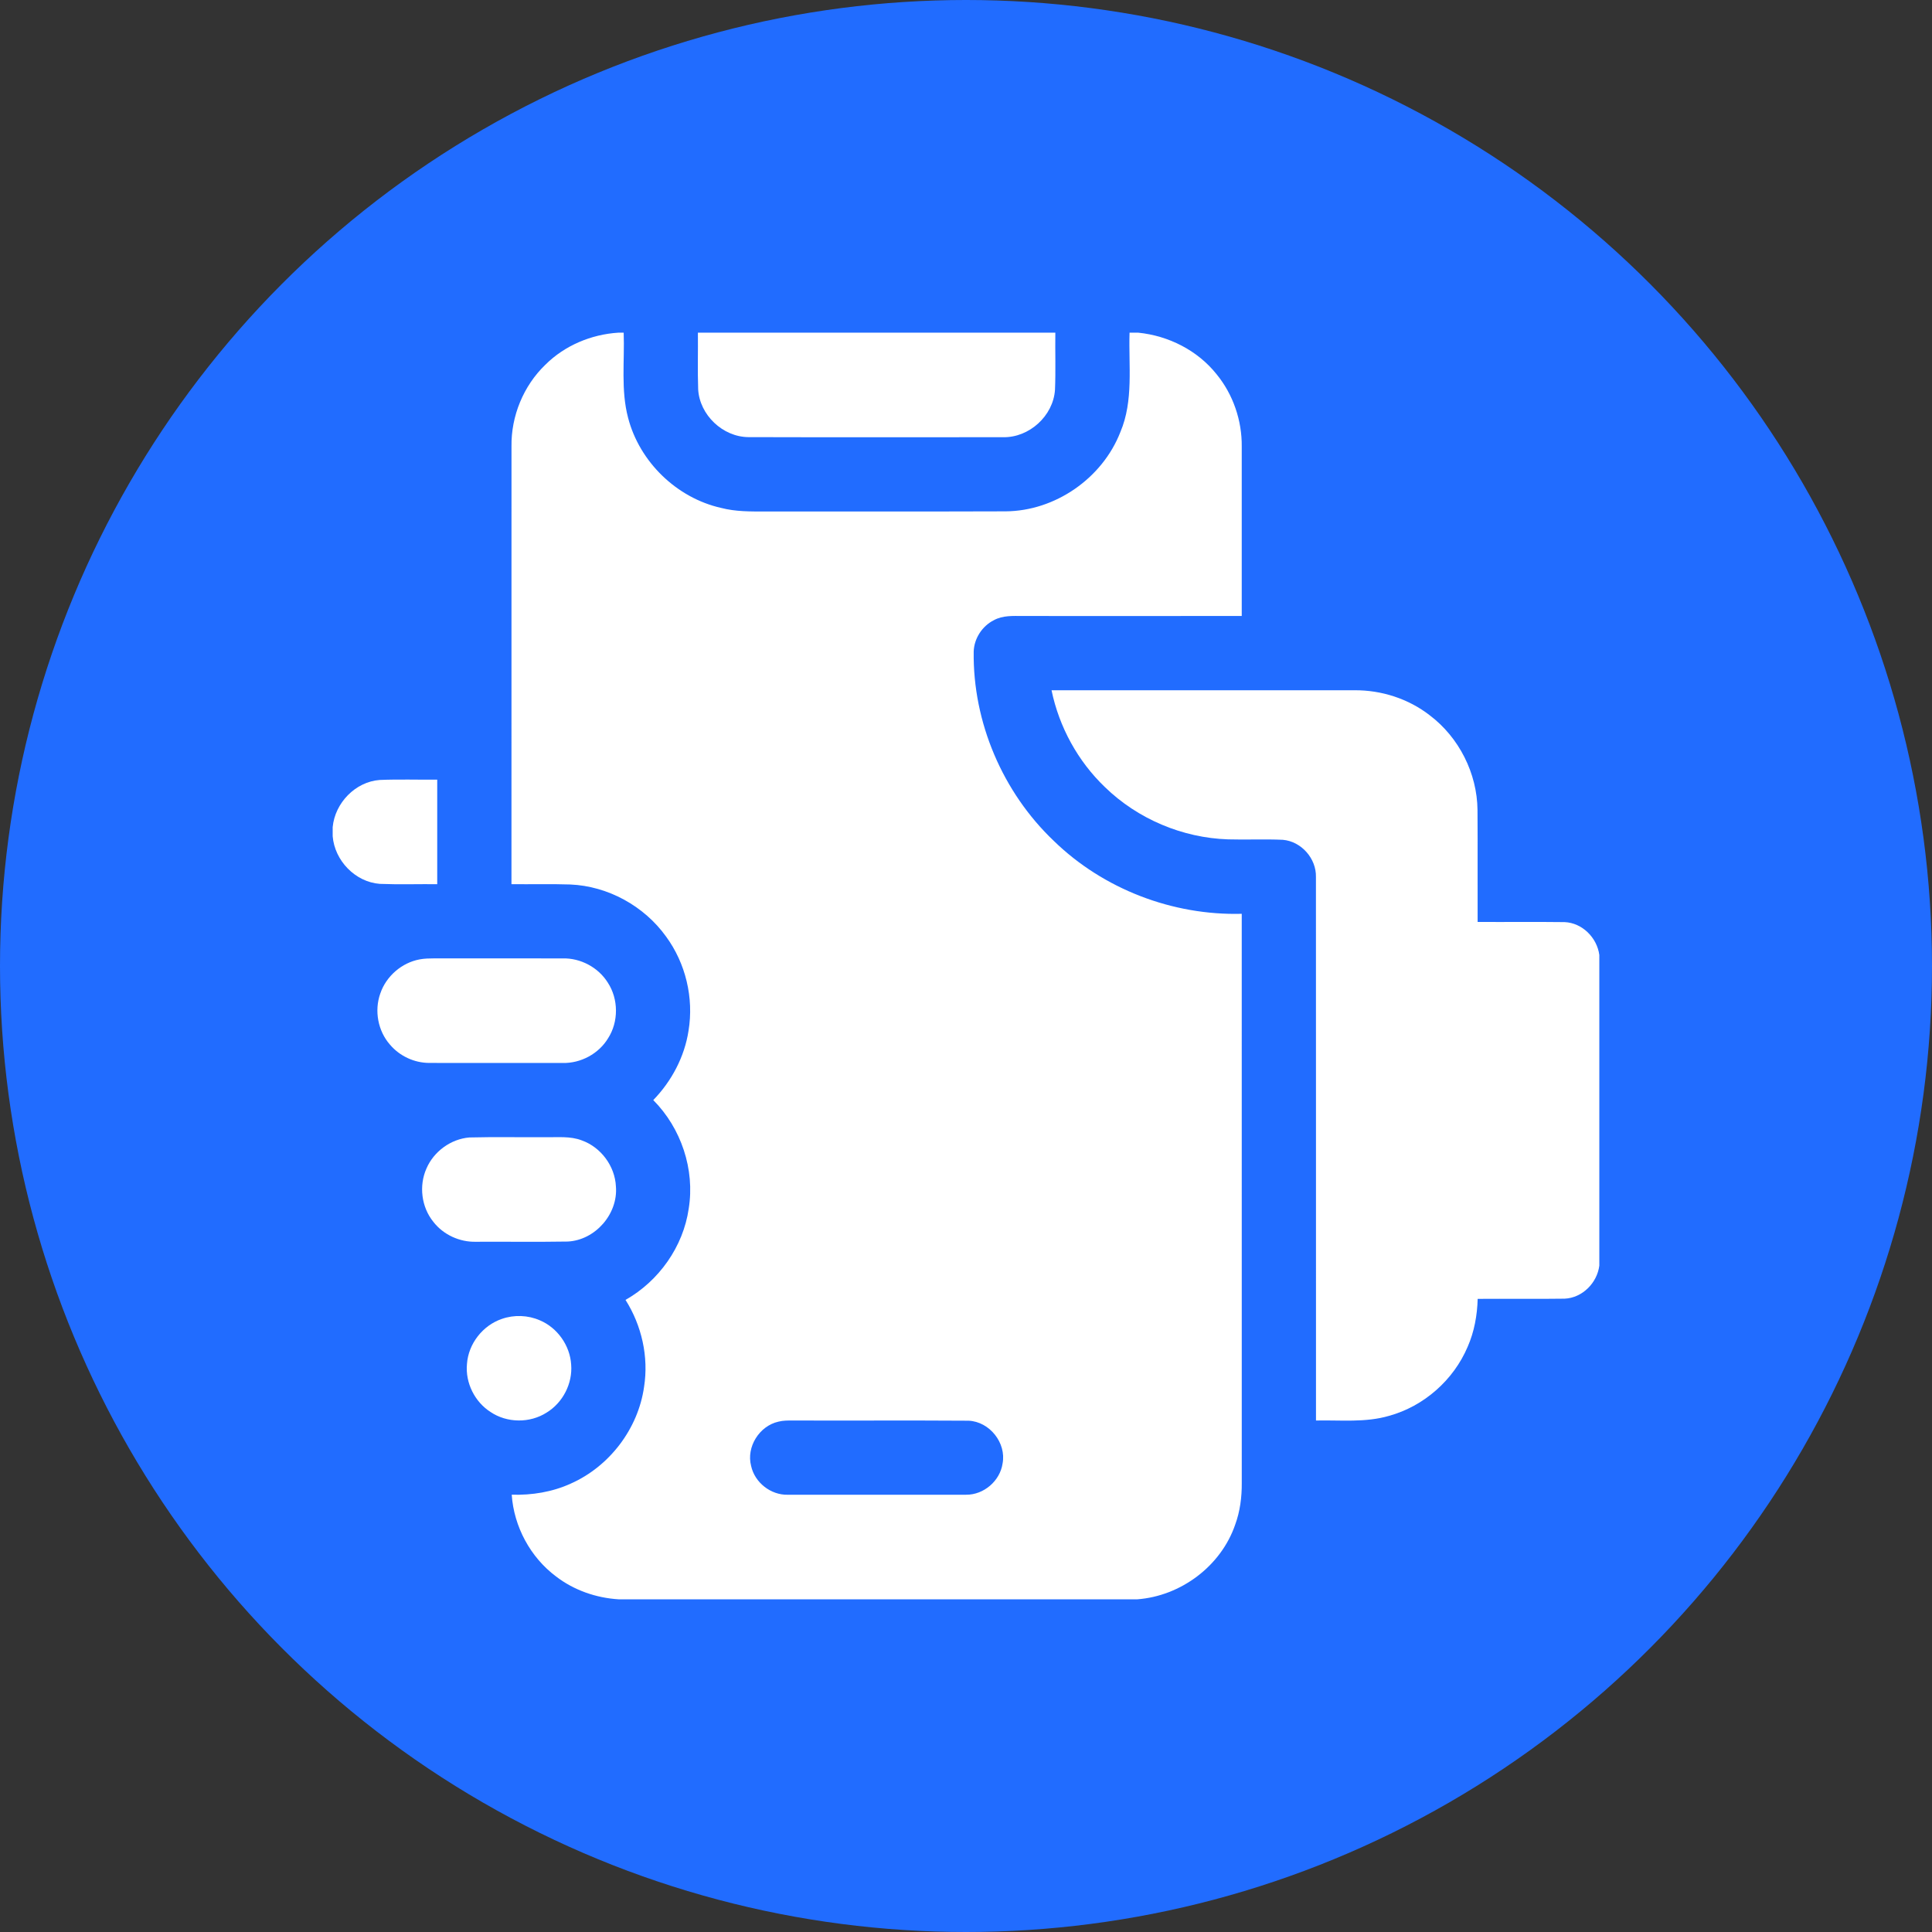 <?xml version="1.0" encoding="UTF-8"?> <svg xmlns="http://www.w3.org/2000/svg" width="784" height="784" viewBox="0 0 784 784" fill="none"><rect x="0" y="0" width="784" height="784" fill="#333333" stroke="none"/> <circle cx="392" cy="392" r="392" fill="#216CFF"></circle> <g clip-path="url(#clip0_461_110)"> <path d="M250.911 135H253.089C253.501 146.515 251.895 158.301 254.886 169.575C259.525 187.434 274.603 202.061 292.613 206.107C298.496 207.643 304.62 207.582 310.653 207.552C343.11 207.512 375.576 207.623 408.032 207.502C428.181 207.392 447.345 194.08 454.644 175.327C460.055 162.557 457.937 148.462 458.368 135H461.912C474.16 136.235 485.966 142.168 493.676 151.856C500.402 160.058 504.016 170.659 503.895 181.25C503.915 204.159 503.895 227.058 503.895 249.957C474.31 249.997 444.715 249.977 415.12 249.967C411.145 249.957 406.908 249.676 403.304 251.674C398.556 254.053 395.273 259.123 395.122 264.444C394.731 293.075 406.888 321.516 427.629 341.232C447.737 360.809 475.866 371.56 503.895 370.818C503.926 447.817 503.895 524.817 503.905 601.816C503.946 607.539 503.213 613.311 501.235 618.702C495.473 635.518 479.159 647.685 461.5 649H251.072C241.916 648.438 232.901 645.316 225.613 639.704C215.212 631.914 208.546 619.495 207.653 606.545C215.845 606.786 224.137 605.461 231.616 602.037C247.317 595.08 258.972 579.791 261.362 562.774C263.279 550.597 260.408 537.888 253.832 527.497C267.375 519.827 277.264 505.903 279.482 490.443C282.042 474.551 276.41 457.796 265.096 446.412C272.545 438.722 277.796 428.843 279.412 418.222C281.59 404.96 278.247 390.896 270.286 380.054C261.382 367.645 246.705 359.574 231.415 358.921C223.464 358.65 215.503 358.891 207.552 358.791C207.562 299.58 207.542 240.37 207.562 181.15C207.382 168.852 212.411 156.574 221.286 148.031C229.126 140.21 239.908 135.693 250.911 135ZM315.854 576.909C308.124 578.656 302.783 587.179 304.801 594.879C306.266 601.626 312.792 606.736 319.689 606.565C343.813 606.565 367.926 606.585 392.05 606.555C399.198 606.625 405.794 600.973 406.838 593.916C408.454 585.533 401.567 576.889 393.054 576.518C369.272 576.357 345.479 576.518 321.686 576.438C319.729 576.438 317.751 576.408 315.854 576.909Z" fill="white"></path> <path d="M283.207 135H428.251C428.151 142.73 428.432 150.47 428.111 158.19C427.408 168.761 417.66 177.626 407.079 177.415C372.615 177.425 338.14 177.485 303.676 177.385C293.286 177.285 283.929 168.4 283.317 158.03C283.046 150.36 283.287 142.67 283.207 135Z" fill="white"></path> <path d="M426.715 280.115C467.685 280.084 508.654 280.094 549.623 280.105C560.566 280.014 571.539 283.538 580.192 290.274C592.058 299.239 599.417 313.806 599.568 328.684C599.678 343.822 599.558 358.971 599.618 374.12C611.384 374.191 623.159 374.04 634.915 374.191C642.083 374.492 648.066 380.515 649 387.522V513.593C648.107 520.62 642.103 526.674 634.935 526.995C623.17 527.166 611.404 526.985 599.638 527.075C599.457 533.731 598.263 540.407 595.572 546.521C589.85 560.024 577.803 570.665 563.658 574.55C554.03 577.371 543.901 576.217 534.023 576.438C534.003 502.911 534.043 429.385 534.003 355.859C534.183 348.37 528.049 341.423 520.57 340.791C513.172 340.449 505.753 340.831 498.344 340.61C479.842 340.008 461.681 332.338 448.399 319.428C437.407 308.917 429.787 295.002 426.715 280.115Z" fill="white"></path> <path d="M135 335.641C135.924 325.842 144.186 317.239 154.094 316.506C161.865 316.185 169.645 316.446 177.425 316.386C177.445 330.521 177.445 344.656 177.425 358.791C169.655 358.73 161.885 358.981 154.114 358.67C144.146 357.917 135.803 349.233 135 339.335V335.641Z" fill="white"></path> <path d="M170.327 389.31C172.255 388.948 174.213 388.918 176.16 388.908C193.548 388.938 210.935 388.908 228.313 388.918C235.601 388.727 242.82 392.582 246.665 398.776C251.011 405.452 251.062 414.618 246.755 421.334C242.94 427.639 235.642 431.534 228.293 431.353C210.253 431.343 192.213 431.373 174.182 431.333C168.119 431.323 162.156 428.542 158.25 423.914C153.351 418.353 151.836 410.12 154.325 403.153C156.704 396.136 163.039 390.645 170.327 389.31Z" fill="white"></path> <path d="M190.436 461.581C200.716 461.32 211.006 461.54 221.296 461.47C226.235 461.581 231.375 460.938 236.103 462.775C243.874 465.546 249.556 473.226 249.937 481.468C250.851 492.621 241.545 503.273 230.361 503.815C217.983 504.016 205.595 503.845 193.206 503.905C186.581 504.096 179.935 501.084 175.869 495.834C171.01 489.871 169.926 481.177 173.058 474.17C176.03 467.263 182.926 462.213 190.436 461.581Z" fill="white"></path> <path d="M203.687 535.197C208.637 533.47 214.228 533.671 219.037 535.769C226.195 538.761 231.305 546.009 231.777 553.749C232.399 561.429 228.393 569.209 221.828 573.215C215.031 577.582 205.715 577.492 199.019 572.954C192.624 568.848 188.789 561.118 189.492 553.538C190.034 545.306 195.897 537.827 203.687 535.197Z" fill="white"></path> </g> <defs> <clipPath id="clip0_461_110"> <rect width="514" height="514" fill="white" transform="translate(135 135)"></rect> </clipPath> </defs> </svg> 